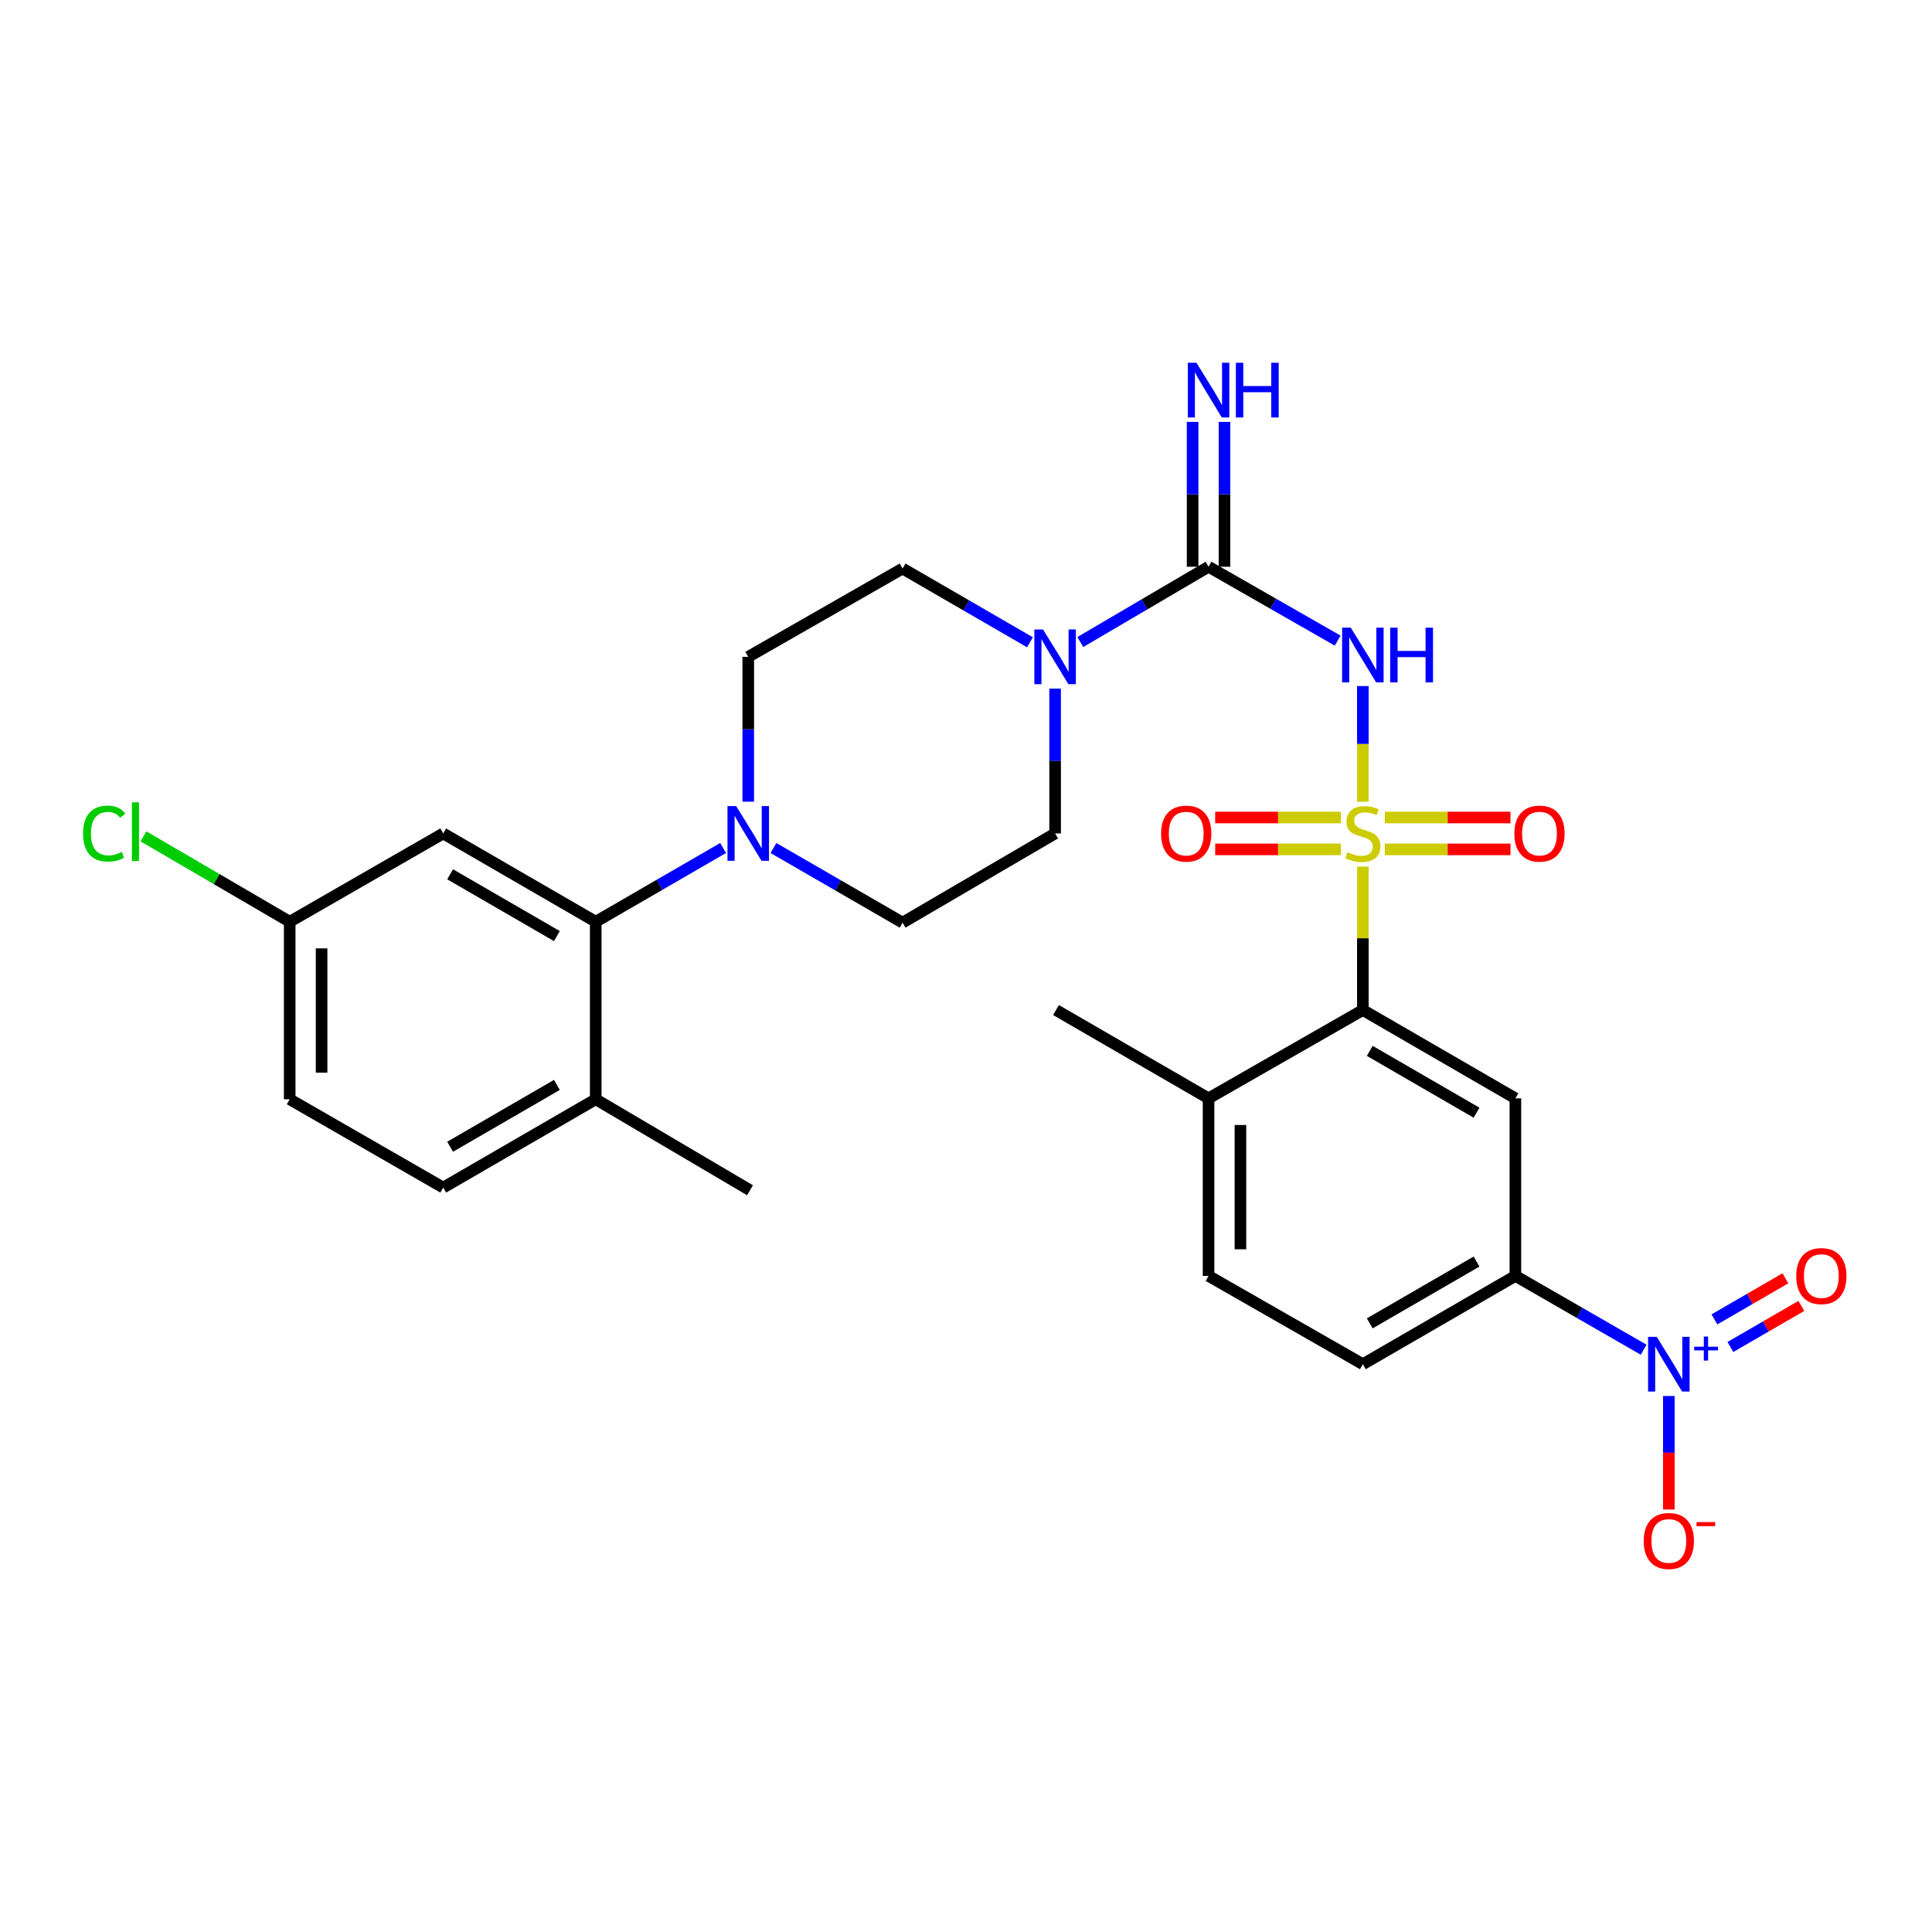 <?xml version='1.0' encoding='iso-8859-1'?>
<svg version='1.1' baseProfile='full'
              xmlns='http://www.w3.org/2000/svg'
                      xmlns:rdkit='http://www.rdkit.org/xml'
                      xmlns:xlink='http://www.w3.org/1999/xlink'
                  xml:space='preserve'
width='1000px' height='1000px' viewBox='0 0 1000 1000'>
<!-- END OF HEADER -->
<rect style='opacity:1.0;fill:#FFFFFF;stroke:none' width='1000' height='1000' x='0' y='0'> </rect>
<path class='bond-0' d='M 705.412,414.962 L 705.412,385.033' style='fill:none;fill-rule:evenodd;stroke:#CCCC00;stroke-width:6px;stroke-linecap:butt;stroke-linejoin:miter;stroke-opacity:1' />
<path class='bond-0' d='M 705.412,385.033 L 705.412,355.103' style='fill:none;fill-rule:evenodd;stroke:#0000FF;stroke-width:6px;stroke-linecap:butt;stroke-linejoin:miter;stroke-opacity:1' />
<path class='bond-3' d='M 705.412,448.556 L 705.412,485.675' style='fill:none;fill-rule:evenodd;stroke:#CCCC00;stroke-width:6px;stroke-linecap:butt;stroke-linejoin:miter;stroke-opacity:1' />
<path class='bond-3' d='M 705.412,485.675 L 705.412,522.793' style='fill:none;fill-rule:evenodd;stroke:#000000;stroke-width:6px;stroke-linecap:butt;stroke-linejoin:miter;stroke-opacity:1' />
<path class='bond-9' d='M 716.778,439.642 L 749.305,439.642' style='fill:none;fill-rule:evenodd;stroke:#CCCC00;stroke-width:6px;stroke-linecap:butt;stroke-linejoin:miter;stroke-opacity:1' />
<path class='bond-9' d='M 749.305,439.642 L 781.832,439.642' style='fill:none;fill-rule:evenodd;stroke:#FF0000;stroke-width:6px;stroke-linecap:butt;stroke-linejoin:miter;stroke-opacity:1' />
<path class='bond-9' d='M 716.778,423.14 L 749.305,423.14' style='fill:none;fill-rule:evenodd;stroke:#CCCC00;stroke-width:6px;stroke-linecap:butt;stroke-linejoin:miter;stroke-opacity:1' />
<path class='bond-9' d='M 749.305,423.14 L 781.832,423.14' style='fill:none;fill-rule:evenodd;stroke:#FF0000;stroke-width:6px;stroke-linecap:butt;stroke-linejoin:miter;stroke-opacity:1' />
<path class='bond-10' d='M 694.047,423.14 L 661.515,423.14' style='fill:none;fill-rule:evenodd;stroke:#CCCC00;stroke-width:6px;stroke-linecap:butt;stroke-linejoin:miter;stroke-opacity:1' />
<path class='bond-10' d='M 661.515,423.14 L 628.984,423.14' style='fill:none;fill-rule:evenodd;stroke:#FF0000;stroke-width:6px;stroke-linecap:butt;stroke-linejoin:miter;stroke-opacity:1' />
<path class='bond-10' d='M 694.047,439.642 L 661.515,439.642' style='fill:none;fill-rule:evenodd;stroke:#CCCC00;stroke-width:6px;stroke-linecap:butt;stroke-linejoin:miter;stroke-opacity:1' />
<path class='bond-10' d='M 661.515,439.642 L 628.984,439.642' style='fill:none;fill-rule:evenodd;stroke:#FF0000;stroke-width:6px;stroke-linecap:butt;stroke-linejoin:miter;stroke-opacity:1' />
<path class='bond-1' d='M 692.372,331.583 L 658.958,312.463' style='fill:none;fill-rule:evenodd;stroke:#0000FF;stroke-width:6px;stroke-linecap:butt;stroke-linejoin:miter;stroke-opacity:1' />
<path class='bond-1' d='M 658.958,312.463 L 625.543,293.344' style='fill:none;fill-rule:evenodd;stroke:#000000;stroke-width:6px;stroke-linecap:butt;stroke-linejoin:miter;stroke-opacity:1' />
<path class='bond-4' d='M 625.543,293.344 L 592.354,312.832' style='fill:none;fill-rule:evenodd;stroke:#000000;stroke-width:6px;stroke-linecap:butt;stroke-linejoin:miter;stroke-opacity:1' />
<path class='bond-4' d='M 592.354,312.832 L 559.166,332.321' style='fill:none;fill-rule:evenodd;stroke:#0000FF;stroke-width:6px;stroke-linecap:butt;stroke-linejoin:miter;stroke-opacity:1' />
<path class='bond-12' d='M 633.794,293.344 L 633.794,255.86' style='fill:none;fill-rule:evenodd;stroke:#000000;stroke-width:6px;stroke-linecap:butt;stroke-linejoin:miter;stroke-opacity:1' />
<path class='bond-12' d='M 633.794,255.86 L 633.794,218.377' style='fill:none;fill-rule:evenodd;stroke:#0000FF;stroke-width:6px;stroke-linecap:butt;stroke-linejoin:miter;stroke-opacity:1' />
<path class='bond-12' d='M 617.292,293.344 L 617.292,255.86' style='fill:none;fill-rule:evenodd;stroke:#000000;stroke-width:6px;stroke-linecap:butt;stroke-linejoin:miter;stroke-opacity:1' />
<path class='bond-12' d='M 617.292,255.86 L 617.292,218.377' style='fill:none;fill-rule:evenodd;stroke:#0000FF;stroke-width:6px;stroke-linecap:butt;stroke-linejoin:miter;stroke-opacity:1' />
<path class='bond-2' d='M 850.754,698.613 L 817.559,679.511' style='fill:none;fill-rule:evenodd;stroke:#0000FF;stroke-width:6px;stroke-linecap:butt;stroke-linejoin:miter;stroke-opacity:1' />
<path class='bond-2' d='M 817.559,679.511 L 784.365,660.41' style='fill:none;fill-rule:evenodd;stroke:#000000;stroke-width:6px;stroke-linecap:butt;stroke-linejoin:miter;stroke-opacity:1' />
<path class='bond-13' d='M 863.785,722.556 L 863.785,751.942' style='fill:none;fill-rule:evenodd;stroke:#0000FF;stroke-width:6px;stroke-linecap:butt;stroke-linejoin:miter;stroke-opacity:1' />
<path class='bond-13' d='M 863.785,751.942 L 863.785,781.328' style='fill:none;fill-rule:evenodd;stroke:#FF0000;stroke-width:6px;stroke-linecap:butt;stroke-linejoin:miter;stroke-opacity:1' />
<path class='bond-14' d='M 895.644,697.201 L 914.013,686.567' style='fill:none;fill-rule:evenodd;stroke:#0000FF;stroke-width:6px;stroke-linecap:butt;stroke-linejoin:miter;stroke-opacity:1' />
<path class='bond-14' d='M 914.013,686.567 L 932.382,675.933' style='fill:none;fill-rule:evenodd;stroke:#FF0000;stroke-width:6px;stroke-linecap:butt;stroke-linejoin:miter;stroke-opacity:1' />
<path class='bond-14' d='M 887.376,682.92 L 905.745,672.286' style='fill:none;fill-rule:evenodd;stroke:#0000FF;stroke-width:6px;stroke-linecap:butt;stroke-linejoin:miter;stroke-opacity:1' />
<path class='bond-14' d='M 905.745,672.286 L 924.115,661.652' style='fill:none;fill-rule:evenodd;stroke:#FF0000;stroke-width:6px;stroke-linecap:butt;stroke-linejoin:miter;stroke-opacity:1' />
<path class='bond-5' d='M 705.412,522.793 L 784.365,568.504' style='fill:none;fill-rule:evenodd;stroke:#000000;stroke-width:6px;stroke-linecap:butt;stroke-linejoin:miter;stroke-opacity:1' />
<path class='bond-5' d='M 708.987,543.931 L 764.254,575.928' style='fill:none;fill-rule:evenodd;stroke:#000000;stroke-width:6px;stroke-linecap:butt;stroke-linejoin:miter;stroke-opacity:1' />
<path class='bond-15' d='M 705.412,522.793 L 625.543,568.504' style='fill:none;fill-rule:evenodd;stroke:#000000;stroke-width:6px;stroke-linecap:butt;stroke-linejoin:miter;stroke-opacity:1' />
<path class='bond-17' d='M 546.123,356.425 L 546.123,393.908' style='fill:none;fill-rule:evenodd;stroke:#0000FF;stroke-width:6px;stroke-linecap:butt;stroke-linejoin:miter;stroke-opacity:1' />
<path class='bond-17' d='M 546.123,393.908 L 546.123,431.391' style='fill:none;fill-rule:evenodd;stroke:#000000;stroke-width:6px;stroke-linecap:butt;stroke-linejoin:miter;stroke-opacity:1' />
<path class='bond-18' d='M 533.103,332.44 L 500.141,313.355' style='fill:none;fill-rule:evenodd;stroke:#0000FF;stroke-width:6px;stroke-linecap:butt;stroke-linejoin:miter;stroke-opacity:1' />
<path class='bond-18' d='M 500.141,313.355 L 467.18,294.269' style='fill:none;fill-rule:evenodd;stroke:#000000;stroke-width:6px;stroke-linecap:butt;stroke-linejoin:miter;stroke-opacity:1' />
<path class='bond-8' d='M 784.365,568.504 L 784.365,660.41' style='fill:none;fill-rule:evenodd;stroke:#000000;stroke-width:6px;stroke-linecap:butt;stroke-linejoin:miter;stroke-opacity:1' />
<path class='bond-6' d='M 387.292,414.946 L 387.292,377.463' style='fill:none;fill-rule:evenodd;stroke:#0000FF;stroke-width:6px;stroke-linecap:butt;stroke-linejoin:miter;stroke-opacity:1' />
<path class='bond-6' d='M 387.292,377.463 L 387.292,339.98' style='fill:none;fill-rule:evenodd;stroke:#000000;stroke-width:6px;stroke-linecap:butt;stroke-linejoin:miter;stroke-opacity:1' />
<path class='bond-7' d='M 374.272,438.929 L 341.311,458.01' style='fill:none;fill-rule:evenodd;stroke:#0000FF;stroke-width:6px;stroke-linecap:butt;stroke-linejoin:miter;stroke-opacity:1' />
<path class='bond-7' d='M 341.311,458.01 L 308.349,477.092' style='fill:none;fill-rule:evenodd;stroke:#000000;stroke-width:6px;stroke-linecap:butt;stroke-linejoin:miter;stroke-opacity:1' />
<path class='bond-30' d='M 400.339,438.931 L 433.76,458.245' style='fill:none;fill-rule:evenodd;stroke:#0000FF;stroke-width:6px;stroke-linecap:butt;stroke-linejoin:miter;stroke-opacity:1' />
<path class='bond-30' d='M 433.76,458.245 L 467.18,477.56' style='fill:none;fill-rule:evenodd;stroke:#000000;stroke-width:6px;stroke-linecap:butt;stroke-linejoin:miter;stroke-opacity:1' />
<path class='bond-11' d='M 308.349,477.092 L 229.406,431.391' style='fill:none;fill-rule:evenodd;stroke:#000000;stroke-width:6px;stroke-linecap:butt;stroke-linejoin:miter;stroke-opacity:1' />
<path class='bond-11' d='M 288.24,484.518 L 232.98,452.528' style='fill:none;fill-rule:evenodd;stroke:#000000;stroke-width:6px;stroke-linecap:butt;stroke-linejoin:miter;stroke-opacity:1' />
<path class='bond-16' d='M 308.349,477.092 L 308.349,568.98' style='fill:none;fill-rule:evenodd;stroke:#000000;stroke-width:6px;stroke-linecap:butt;stroke-linejoin:miter;stroke-opacity:1' />
<path class='bond-29' d='M 784.365,660.41 L 705.412,706.111' style='fill:none;fill-rule:evenodd;stroke:#000000;stroke-width:6px;stroke-linecap:butt;stroke-linejoin:miter;stroke-opacity:1' />
<path class='bond-29' d='M 764.255,652.983 L 708.988,684.974' style='fill:none;fill-rule:evenodd;stroke:#000000;stroke-width:6px;stroke-linecap:butt;stroke-linejoin:miter;stroke-opacity:1' />
<path class='bond-24' d='M 229.406,431.391 L 149.949,477.092' style='fill:none;fill-rule:evenodd;stroke:#000000;stroke-width:6px;stroke-linecap:butt;stroke-linejoin:miter;stroke-opacity:1' />
<path class='bond-22' d='M 625.543,568.504 L 625.543,660.41' style='fill:none;fill-rule:evenodd;stroke:#000000;stroke-width:6px;stroke-linecap:butt;stroke-linejoin:miter;stroke-opacity:1' />
<path class='bond-22' d='M 642.045,582.29 L 642.045,646.624' style='fill:none;fill-rule:evenodd;stroke:#000000;stroke-width:6px;stroke-linecap:butt;stroke-linejoin:miter;stroke-opacity:1' />
<path class='bond-28' d='M 625.543,568.504 L 546.582,522.793' style='fill:none;fill-rule:evenodd;stroke:#000000;stroke-width:6px;stroke-linecap:butt;stroke-linejoin:miter;stroke-opacity:1' />
<path class='bond-23' d='M 308.349,568.98 L 229.406,614.691' style='fill:none;fill-rule:evenodd;stroke:#000000;stroke-width:6px;stroke-linecap:butt;stroke-linejoin:miter;stroke-opacity:1' />
<path class='bond-23' d='M 288.239,561.556 L 232.978,593.553' style='fill:none;fill-rule:evenodd;stroke:#000000;stroke-width:6px;stroke-linecap:butt;stroke-linejoin:miter;stroke-opacity:1' />
<path class='bond-27' d='M 308.349,568.98 L 388.209,616.075' style='fill:none;fill-rule:evenodd;stroke:#000000;stroke-width:6px;stroke-linecap:butt;stroke-linejoin:miter;stroke-opacity:1' />
<path class='bond-20' d='M 546.123,431.391 L 467.18,477.56' style='fill:none;fill-rule:evenodd;stroke:#000000;stroke-width:6px;stroke-linecap:butt;stroke-linejoin:miter;stroke-opacity:1' />
<path class='bond-19' d='M 467.18,294.269 L 387.292,339.98' style='fill:none;fill-rule:evenodd;stroke:#000000;stroke-width:6px;stroke-linecap:butt;stroke-linejoin:miter;stroke-opacity:1' />
<path class='bond-21' d='M 705.412,706.111 L 625.543,660.41' style='fill:none;fill-rule:evenodd;stroke:#000000;stroke-width:6px;stroke-linecap:butt;stroke-linejoin:miter;stroke-opacity:1' />
<path class='bond-25' d='M 229.406,614.691 L 149.949,568.98' style='fill:none;fill-rule:evenodd;stroke:#000000;stroke-width:6px;stroke-linecap:butt;stroke-linejoin:miter;stroke-opacity:1' />
<path class='bond-26' d='M 149.949,477.092 L 112.104,454.995' style='fill:none;fill-rule:evenodd;stroke:#000000;stroke-width:6px;stroke-linecap:butt;stroke-linejoin:miter;stroke-opacity:1' />
<path class='bond-26' d='M 112.104,454.995 L 74.259,432.898' style='fill:none;fill-rule:evenodd;stroke:#00CC00;stroke-width:6px;stroke-linecap:butt;stroke-linejoin:miter;stroke-opacity:1' />
<path class='bond-31' d='M 149.949,477.092 L 149.949,568.98' style='fill:none;fill-rule:evenodd;stroke:#000000;stroke-width:6px;stroke-linecap:butt;stroke-linejoin:miter;stroke-opacity:1' />
<path class='bond-31' d='M 166.451,490.875 L 166.451,555.197' style='fill:none;fill-rule:evenodd;stroke:#000000;stroke-width:6px;stroke-linecap:butt;stroke-linejoin:miter;stroke-opacity:1' />
<path  class='atom-0' d='M 697.412 441.111
Q 697.732 441.231, 699.052 441.791
Q 700.372 442.351, 701.812 442.711
Q 703.292 443.031, 704.732 443.031
Q 707.412 443.031, 708.972 441.751
Q 710.532 440.431, 710.532 438.151
Q 710.532 436.591, 709.732 435.631
Q 708.972 434.671, 707.772 434.151
Q 706.572 433.631, 704.572 433.031
Q 702.052 432.271, 700.532 431.551
Q 699.052 430.831, 697.972 429.311
Q 696.932 427.791, 696.932 425.231
Q 696.932 421.671, 699.332 419.471
Q 701.772 417.271, 706.572 417.271
Q 709.852 417.271, 713.572 418.831
L 712.652 421.911
Q 709.252 420.511, 706.692 420.511
Q 703.932 420.511, 702.412 421.671
Q 700.892 422.791, 700.932 424.751
Q 700.932 426.271, 701.692 427.191
Q 702.492 428.111, 703.612 428.631
Q 704.772 429.151, 706.692 429.751
Q 709.252 430.551, 710.772 431.351
Q 712.292 432.151, 713.372 433.791
Q 714.492 435.391, 714.492 438.151
Q 714.492 442.071, 711.852 444.191
Q 709.252 446.271, 704.892 446.271
Q 702.372 446.271, 700.452 445.711
Q 698.572 445.191, 696.332 444.271
L 697.412 441.111
' fill='#CCCC00'/>
<path  class='atom-1' d='M 699.152 324.885
L 708.432 339.885
Q 709.352 341.365, 710.832 344.045
Q 712.312 346.725, 712.392 346.885
L 712.392 324.885
L 716.152 324.885
L 716.152 353.205
L 712.272 353.205
L 702.312 336.805
Q 701.152 334.885, 699.912 332.685
Q 698.712 330.485, 698.352 329.805
L 698.352 353.205
L 694.672 353.205
L 694.672 324.885
L 699.152 324.885
' fill='#0000FF'/>
<path  class='atom-1' d='M 719.552 324.885
L 723.392 324.885
L 723.392 336.925
L 737.872 336.925
L 737.872 324.885
L 741.712 324.885
L 741.712 353.205
L 737.872 353.205
L 737.872 340.125
L 723.392 340.125
L 723.392 353.205
L 719.552 353.205
L 719.552 324.885
' fill='#0000FF'/>
<path  class='atom-3' d='M 857.525 691.951
L 866.805 706.951
Q 867.725 708.431, 869.205 711.111
Q 870.685 713.791, 870.765 713.951
L 870.765 691.951
L 874.525 691.951
L 874.525 720.271
L 870.645 720.271
L 860.685 703.871
Q 859.525 701.951, 858.285 699.751
Q 857.085 697.551, 856.725 696.871
L 856.725 720.271
L 853.045 720.271
L 853.045 691.951
L 857.525 691.951
' fill='#0000FF'/>
<path  class='atom-3' d='M 876.901 697.056
L 881.89 697.056
L 881.89 691.802
L 884.108 691.802
L 884.108 697.056
L 889.23 697.056
L 889.23 698.957
L 884.108 698.957
L 884.108 704.237
L 881.89 704.237
L 881.89 698.957
L 876.901 698.957
L 876.901 697.056
' fill='#0000FF'/>
<path  class='atom-5' d='M 539.863 325.82
L 549.143 340.82
Q 550.063 342.3, 551.543 344.98
Q 553.023 347.66, 553.103 347.82
L 553.103 325.82
L 556.863 325.82
L 556.863 354.14
L 552.983 354.14
L 543.023 337.74
Q 541.863 335.82, 540.623 333.62
Q 539.423 331.42, 539.063 330.74
L 539.063 354.14
L 535.383 354.14
L 535.383 325.82
L 539.863 325.82
' fill='#0000FF'/>
<path  class='atom-7' d='M 381.032 417.231
L 390.312 432.231
Q 391.232 433.711, 392.712 436.391
Q 394.192 439.071, 394.272 439.231
L 394.272 417.231
L 398.032 417.231
L 398.032 445.551
L 394.152 445.551
L 384.192 429.151
Q 383.032 427.231, 381.792 425.031
Q 380.592 422.831, 380.232 422.151
L 380.232 445.551
L 376.552 445.551
L 376.552 417.231
L 381.032 417.231
' fill='#0000FF'/>
<path  class='atom-10' d='M 783.833 431.471
Q 783.833 424.671, 787.193 420.871
Q 790.553 417.071, 796.833 417.071
Q 803.113 417.071, 806.473 420.871
Q 809.833 424.671, 809.833 431.471
Q 809.833 438.351, 806.433 442.271
Q 803.033 446.151, 796.833 446.151
Q 790.593 446.151, 787.193 442.271
Q 783.833 438.391, 783.833 431.471
M 796.833 442.951
Q 801.153 442.951, 803.473 440.071
Q 805.833 437.151, 805.833 431.471
Q 805.833 425.911, 803.473 423.111
Q 801.153 420.271, 796.833 420.271
Q 792.513 420.271, 790.153 423.071
Q 787.833 425.871, 787.833 431.471
Q 787.833 437.191, 790.153 440.071
Q 792.513 442.951, 796.833 442.951
' fill='#FF0000'/>
<path  class='atom-11' d='M 600.983 431.471
Q 600.983 424.671, 604.343 420.871
Q 607.703 417.071, 613.983 417.071
Q 620.263 417.071, 623.623 420.871
Q 626.983 424.671, 626.983 431.471
Q 626.983 438.351, 623.583 442.271
Q 620.183 446.151, 613.983 446.151
Q 607.743 446.151, 604.343 442.271
Q 600.983 438.391, 600.983 431.471
M 613.983 442.951
Q 618.303 442.951, 620.623 440.071
Q 622.983 437.151, 622.983 431.471
Q 622.983 425.911, 620.623 423.111
Q 618.303 420.271, 613.983 420.271
Q 609.663 420.271, 607.303 423.071
Q 604.983 425.871, 604.983 431.471
Q 604.983 437.191, 607.303 440.071
Q 609.663 442.951, 613.983 442.951
' fill='#FF0000'/>
<path  class='atom-13' d='M 619.283 187.772
L 628.563 202.772
Q 629.483 204.252, 630.963 206.932
Q 632.443 209.612, 632.523 209.772
L 632.523 187.772
L 636.283 187.772
L 636.283 216.092
L 632.403 216.092
L 622.443 199.692
Q 621.283 197.772, 620.043 195.572
Q 618.843 193.372, 618.483 192.692
L 618.483 216.092
L 614.803 216.092
L 614.803 187.772
L 619.283 187.772
' fill='#0000FF'/>
<path  class='atom-13' d='M 639.683 187.772
L 643.523 187.772
L 643.523 199.812
L 658.003 199.812
L 658.003 187.772
L 661.843 187.772
L 661.843 216.092
L 658.003 216.092
L 658.003 203.012
L 643.523 203.012
L 643.523 216.092
L 639.683 216.092
L 639.683 187.772
' fill='#0000FF'/>
<path  class='atom-14' d='M 850.785 797.602
Q 850.785 790.802, 854.145 787.002
Q 857.505 783.202, 863.785 783.202
Q 870.065 783.202, 873.425 787.002
Q 876.785 790.802, 876.785 797.602
Q 876.785 804.482, 873.385 808.402
Q 869.985 812.282, 863.785 812.282
Q 857.545 812.282, 854.145 808.402
Q 850.785 804.522, 850.785 797.602
M 863.785 809.082
Q 868.105 809.082, 870.425 806.202
Q 872.785 803.282, 872.785 797.602
Q 872.785 792.042, 870.425 789.242
Q 868.105 786.402, 863.785 786.402
Q 859.465 786.402, 857.105 789.202
Q 854.785 792.002, 854.785 797.602
Q 854.785 803.322, 857.105 806.202
Q 859.465 809.082, 863.785 809.082
' fill='#FF0000'/>
<path  class='atom-14' d='M 878.105 787.825
L 887.794 787.825
L 887.794 789.937
L 878.105 789.937
L 878.105 787.825
' fill='#FF0000'/>
<path  class='atom-15' d='M 929.728 660.49
Q 929.728 653.69, 933.088 649.89
Q 936.448 646.09, 942.728 646.09
Q 949.008 646.09, 952.368 649.89
Q 955.728 653.69, 955.728 660.49
Q 955.728 667.37, 952.328 671.29
Q 948.928 675.17, 942.728 675.17
Q 936.488 675.17, 933.088 671.29
Q 929.728 667.41, 929.728 660.49
M 942.728 671.97
Q 947.048 671.97, 949.368 669.09
Q 951.728 666.17, 951.728 660.49
Q 951.728 654.93, 949.368 652.13
Q 947.048 649.29, 942.728 649.29
Q 938.408 649.29, 936.048 652.09
Q 933.728 654.89, 933.728 660.49
Q 933.728 666.21, 936.048 669.09
Q 938.408 671.97, 942.728 671.97
' fill='#FF0000'/>
<path  class='atom-27' d='M 42.988 431.454
Q 42.988 424.414, 46.268 420.734
Q 49.588 417.014, 55.868 417.014
Q 61.708 417.014, 64.828 421.134
L 62.188 423.294
Q 59.908 420.294, 55.868 420.294
Q 51.588 420.294, 49.308 423.174
Q 47.068 426.014, 47.068 431.454
Q 47.068 437.054, 49.388 439.934
Q 51.748 442.814, 56.308 442.814
Q 59.428 442.814, 63.068 440.934
L 64.188 443.934
Q 62.708 444.894, 60.468 445.454
Q 58.228 446.014, 55.748 446.014
Q 49.588 446.014, 46.268 442.254
Q 42.988 438.494, 42.988 431.454
' fill='#00CC00'/>
<path  class='atom-27' d='M 68.268 415.294
L 71.948 415.294
L 71.948 445.654
L 68.268 445.654
L 68.268 415.294
' fill='#00CC00'/>
</svg>
